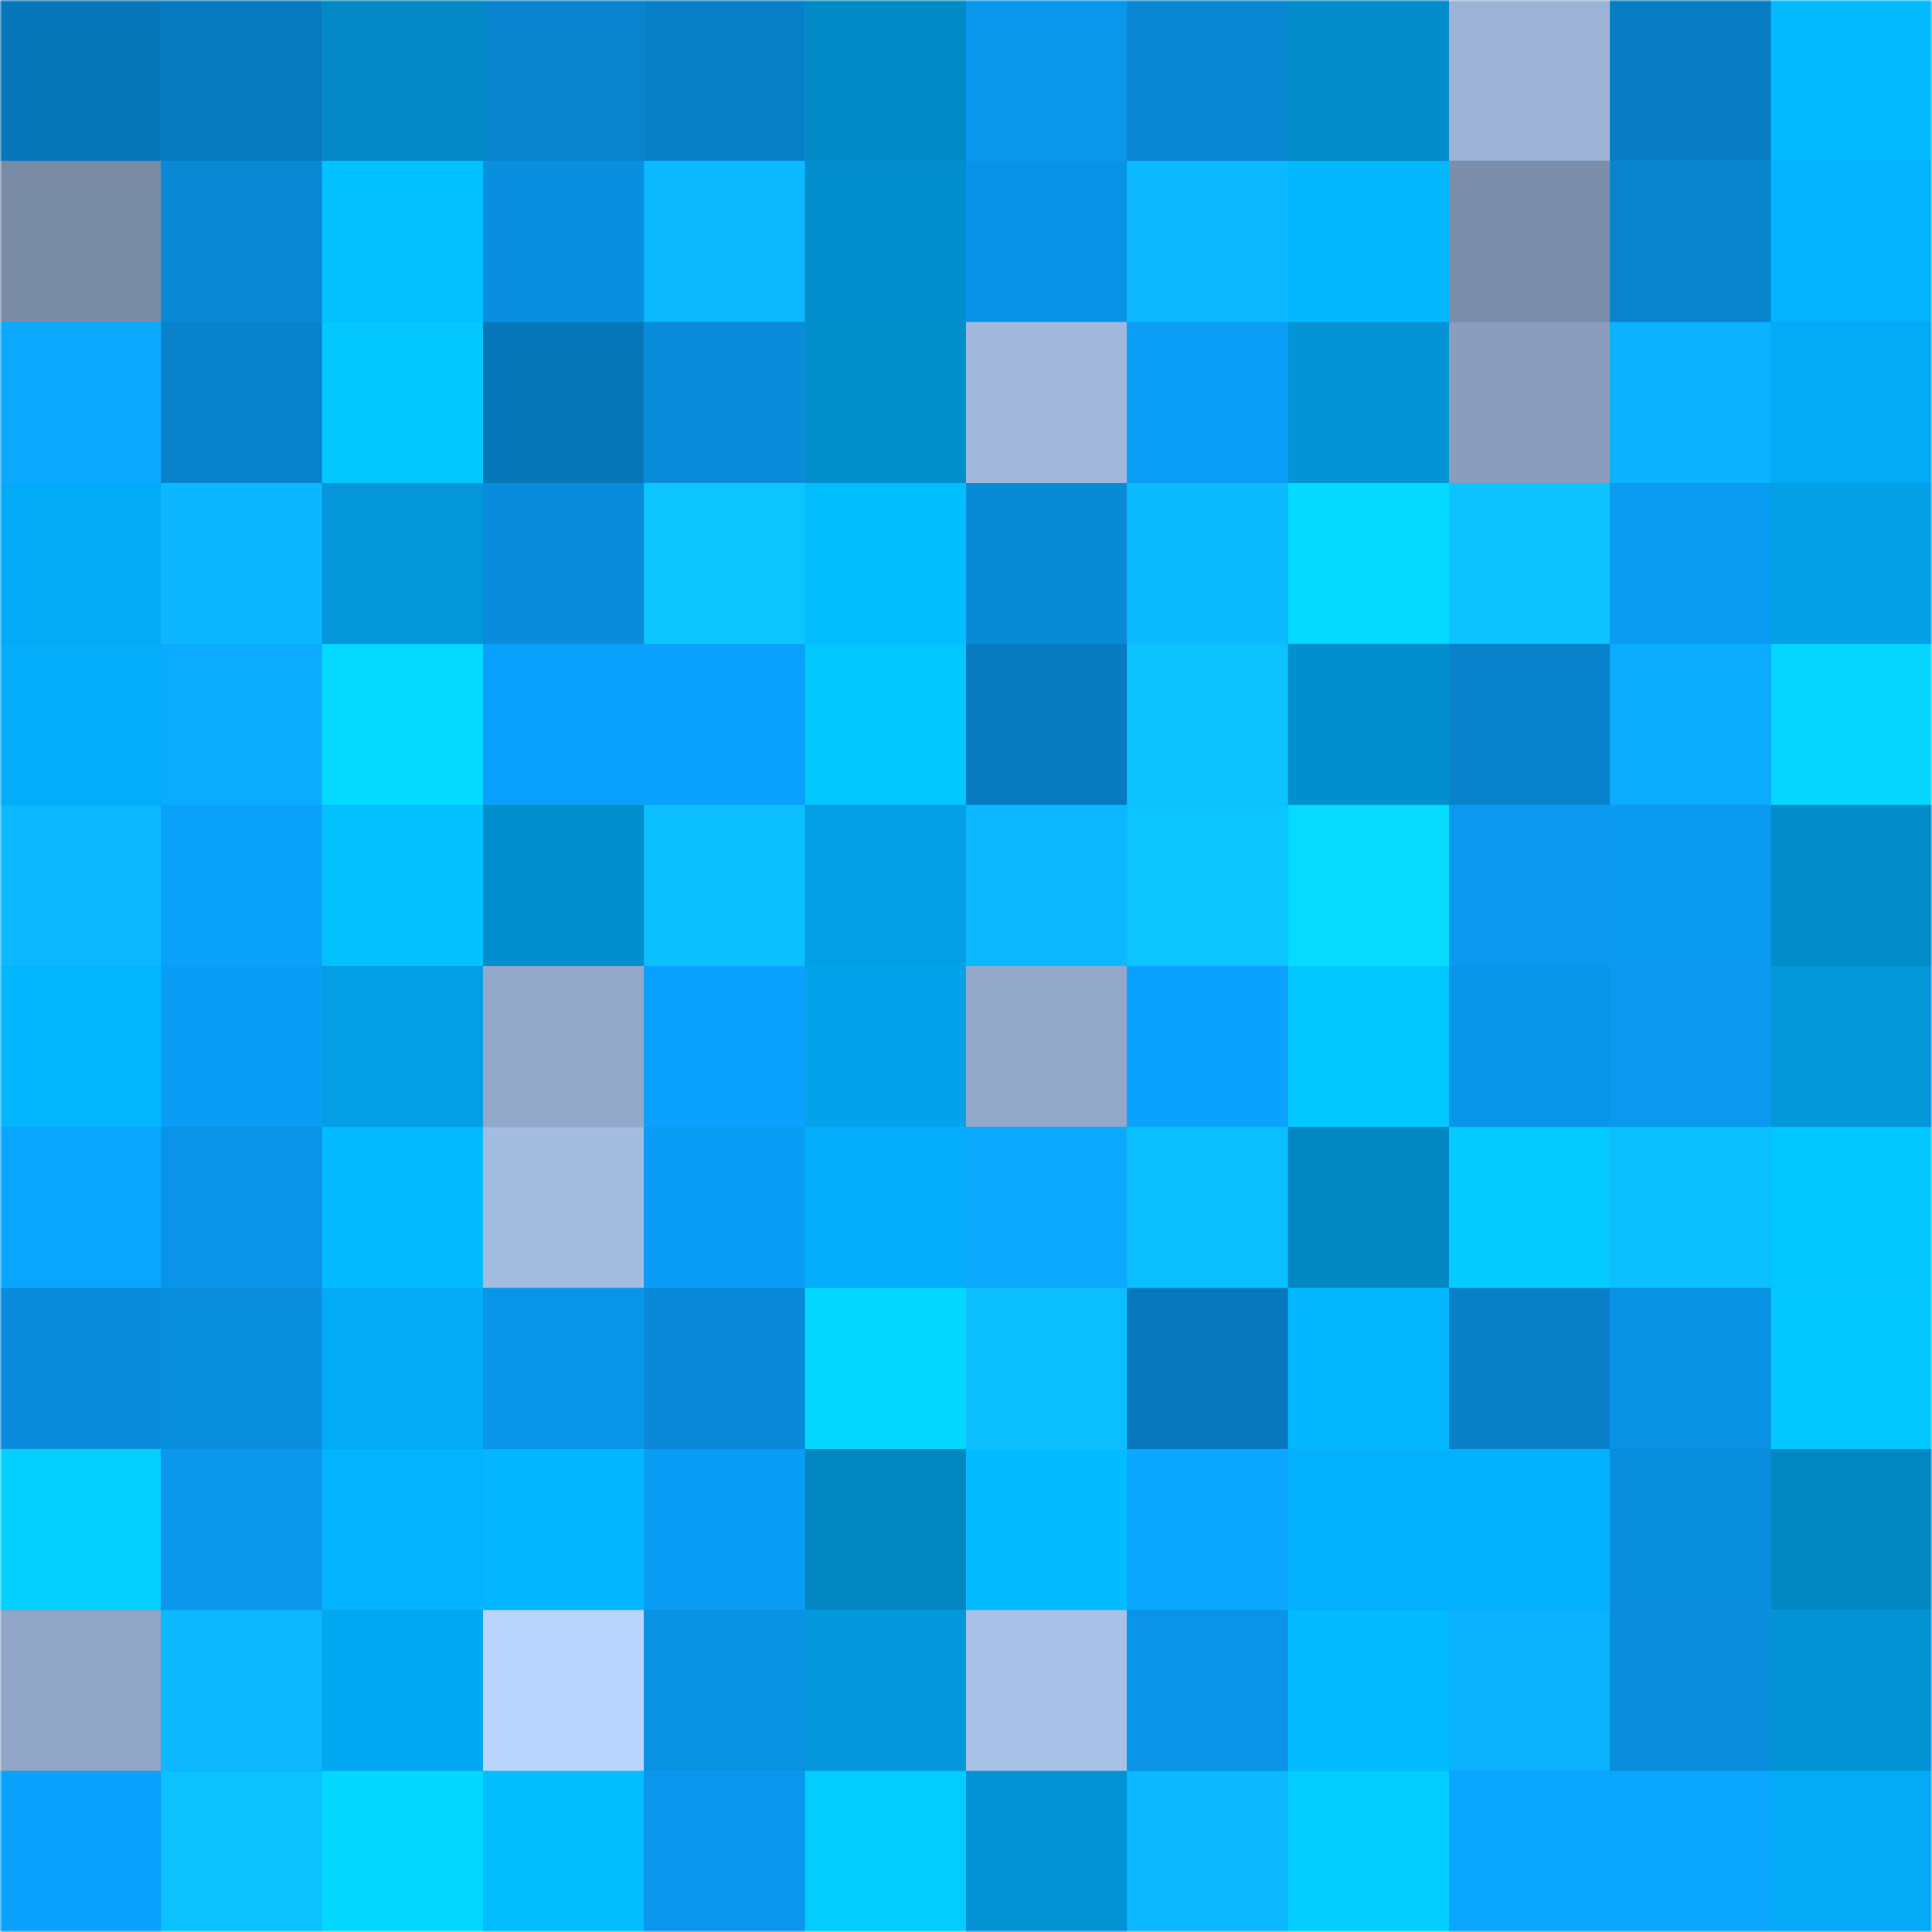 <svg viewBox="0 0 480 480" fill="none" role="img" xmlns="http://www.w3.org/2000/svg" width="240" height="240"><mask id="1287100387" maskUnits="userSpaceOnUse" x="0" y="0" width="480" height="480"><rect width="480" height="480" fill="#FFFFFF"></rect></mask><g mask="url(#1287100387)"><rect width="480" height="480" fill="#0a9ef7"></rect><rect x="0" y="0" width="40" height="40" fill="#0877b9"></rect><rect x="40" y="0" width="40" height="40" fill="#087abf"></rect><rect x="80" y="0" width="40" height="40" fill="#0289c6"></rect><rect x="120" y="0" width="40" height="40" fill="#0884ce"></rect><rect x="160" y="0" width="40" height="40" fill="#0880c8"></rect><rect x="200" y="0" width="40" height="40" fill="#028ac7"></rect><rect x="240" y="0" width="40" height="40" fill="#0a96eb"></rect><rect x="280" y="0" width="40" height="40" fill="#0987d3"></rect><rect x="320" y="0" width="40" height="40" fill="#028bc9"></rect><rect x="360" y="0" width="40" height="40" fill="#9db3d6"></rect><rect x="400" y="0" width="40" height="40" fill="#087dc3"></rect><rect x="440" y="0" width="40" height="40" fill="#03baff"></rect><rect x="0" y="40" width="40" height="40" fill="#7a8ba6"></rect><rect x="40" y="40" width="40" height="40" fill="#0988d4"></rect><rect x="80" y="40" width="40" height="40" fill="#03c1ff"></rect><rect x="120" y="40" width="40" height="40" fill="#098fdf"></rect><rect x="160" y="40" width="40" height="40" fill="#0cb9ff"></rect><rect x="200" y="40" width="40" height="40" fill="#028ecd"></rect><rect x="240" y="40" width="40" height="40" fill="#0993e6"></rect><rect x="280" y="40" width="40" height="40" fill="#0cb8ff"></rect><rect x="320" y="40" width="40" height="40" fill="#03b8ff"></rect><rect x="360" y="40" width="40" height="40" fill="#7c8eaa"></rect><rect x="400" y="40" width="40" height="40" fill="#0883cd"></rect><rect x="440" y="40" width="40" height="40" fill="#03b3ff"></rect><rect x="0" y="80" width="40" height="40" fill="#0ba9ff"></rect><rect x="40" y="80" width="40" height="40" fill="#0882cb"></rect><rect x="80" y="80" width="40" height="40" fill="#03c7ff"></rect><rect x="120" y="80" width="40" height="40" fill="#0877ba"></rect><rect x="160" y="80" width="40" height="40" fill="#098cda"></rect><rect x="200" y="80" width="40" height="40" fill="#028dcb"></rect><rect x="240" y="80" width="40" height="40" fill="#a1b8dc"></rect><rect x="280" y="80" width="40" height="40" fill="#0a9ef6"></rect><rect x="320" y="80" width="40" height="40" fill="#0394d5"></rect><rect x="360" y="80" width="40" height="40" fill="#8a9dbc"></rect><rect x="400" y="80" width="40" height="40" fill="#0bb2ff"></rect><rect x="440" y="80" width="40" height="40" fill="#03aaf4"></rect><rect x="0" y="120" width="40" height="40" fill="#03abf6"></rect><rect x="40" y="120" width="40" height="40" fill="#0cb7ff"></rect><rect x="80" y="120" width="40" height="40" fill="#0396d8"></rect><rect x="120" y="120" width="40" height="40" fill="#098cdb"></rect><rect x="160" y="120" width="40" height="40" fill="#0cc5ff"></rect><rect x="200" y="120" width="40" height="40" fill="#03beff"></rect><rect x="240" y="120" width="40" height="40" fill="#098ad7"></rect><rect x="280" y="120" width="40" height="40" fill="#0cbaff"></rect><rect x="320" y="120" width="40" height="40" fill="#04d9ff"></rect><rect x="360" y="120" width="40" height="40" fill="#0cc3ff"></rect><rect x="400" y="120" width="40" height="40" fill="#0a9bf2"></rect><rect x="440" y="120" width="40" height="40" fill="#03a0e6"></rect><rect x="0" y="160" width="40" height="40" fill="#03adf9"></rect><rect x="40" y="160" width="40" height="40" fill="#0bacff"></rect><rect x="80" y="160" width="40" height="40" fill="#04daff"></rect><rect x="120" y="160" width="40" height="40" fill="#0aa1fc"></rect><rect x="160" y="160" width="40" height="40" fill="#0aa2fe"></rect><rect x="200" y="160" width="40" height="40" fill="#03c7ff"></rect><rect x="240" y="160" width="40" height="40" fill="#087abf"></rect><rect x="280" y="160" width="40" height="40" fill="#0cc3ff"></rect><rect x="320" y="160" width="40" height="40" fill="#028fce"></rect><rect x="360" y="160" width="40" height="40" fill="#0882cb"></rect><rect x="400" y="160" width="40" height="40" fill="#0babff"></rect><rect x="440" y="160" width="40" height="40" fill="#04d6ff"></rect><rect x="0" y="200" width="40" height="40" fill="#0cb8ff"></rect><rect x="40" y="200" width="40" height="40" fill="#0aa1fb"></rect><rect x="80" y="200" width="40" height="40" fill="#03c1ff"></rect><rect x="120" y="200" width="40" height="40" fill="#028fce"></rect><rect x="160" y="200" width="40" height="40" fill="#0cbfff"></rect><rect x="200" y="200" width="40" height="40" fill="#039fe5"></rect><rect x="240" y="200" width="40" height="40" fill="#0cb8ff"></rect><rect x="280" y="200" width="40" height="40" fill="#0cc4ff"></rect><rect x="320" y="200" width="40" height="40" fill="#04dbff"></rect><rect x="360" y="200" width="40" height="40" fill="#0a99ef"></rect><rect x="400" y="200" width="40" height="40" fill="#0a9af0"></rect><rect x="440" y="200" width="40" height="40" fill="#028cca"></rect><rect x="0" y="240" width="40" height="40" fill="#03b7ff"></rect><rect x="40" y="240" width="40" height="40" fill="#0a9df5"></rect><rect x="80" y="240" width="40" height="40" fill="#039ee4"></rect><rect x="120" y="240" width="40" height="40" fill="#93a8c8"></rect><rect x="160" y="240" width="40" height="40" fill="#0aa2fe"></rect><rect x="200" y="240" width="40" height="40" fill="#03a3eb"></rect><rect x="240" y="240" width="40" height="40" fill="#93a8c9"></rect><rect x="280" y="240" width="40" height="40" fill="#0aa2fe"></rect><rect x="320" y="240" width="40" height="40" fill="#03c8ff"></rect><rect x="360" y="240" width="40" height="40" fill="#0995ea"></rect><rect x="400" y="240" width="40" height="40" fill="#0a99ef"></rect><rect x="440" y="240" width="40" height="40" fill="#0396d8"></rect><rect x="0" y="280" width="40" height="40" fill="#0aa5ff"></rect><rect x="40" y="280" width="40" height="40" fill="#0994e8"></rect><rect x="80" y="280" width="40" height="40" fill="#03bbff"></rect><rect x="120" y="280" width="40" height="40" fill="#a5bce1"></rect><rect x="160" y="280" width="40" height="40" fill="#0a9df5"></rect><rect x="200" y="280" width="40" height="40" fill="#03adf9"></rect><rect x="240" y="280" width="40" height="40" fill="#0baaff"></rect><rect x="280" y="280" width="40" height="40" fill="#0cbfff"></rect><rect x="320" y="280" width="40" height="40" fill="#0287c2"></rect><rect x="360" y="280" width="40" height="40" fill="#03caff"></rect><rect x="400" y="280" width="40" height="40" fill="#0cc0ff"></rect><rect x="440" y="280" width="40" height="40" fill="#03c7ff"></rect><rect x="0" y="320" width="40" height="40" fill="#098cdb"></rect><rect x="40" y="320" width="40" height="40" fill="#098ede"></rect><rect x="80" y="320" width="40" height="40" fill="#03abf6"></rect><rect x="120" y="320" width="40" height="40" fill="#0995e9"></rect><rect x="160" y="320" width="40" height="40" fill="#0989d7"></rect><rect x="200" y="320" width="40" height="40" fill="#04d8ff"></rect><rect x="240" y="320" width="40" height="40" fill="#0cbfff"></rect><rect x="280" y="320" width="40" height="40" fill="#0878bc"></rect><rect x="320" y="320" width="40" height="40" fill="#03b8ff"></rect><rect x="360" y="320" width="40" height="40" fill="#087fc7"></rect><rect x="400" y="320" width="40" height="40" fill="#0991e3"></rect><rect x="440" y="320" width="40" height="40" fill="#03c8ff"></rect><rect x="0" y="360" width="40" height="40" fill="#04d0ff"></rect><rect x="40" y="360" width="40" height="40" fill="#0a97ec"></rect><rect x="80" y="360" width="40" height="40" fill="#03b3ff"></rect><rect x="120" y="360" width="40" height="40" fill="#03b6ff"></rect><rect x="160" y="360" width="40" height="40" fill="#0a9df6"></rect><rect x="200" y="360" width="40" height="40" fill="#0286c1"></rect><rect x="240" y="360" width="40" height="40" fill="#03bcff"></rect><rect x="280" y="360" width="40" height="40" fill="#0ba6ff"></rect><rect x="320" y="360" width="40" height="40" fill="#03b1ff"></rect><rect x="360" y="360" width="40" height="40" fill="#03b1ff"></rect><rect x="400" y="360" width="40" height="40" fill="#098ede"></rect><rect x="440" y="360" width="40" height="40" fill="#0287c2"></rect><rect x="0" y="400" width="40" height="40" fill="#91a6c7"></rect><rect x="40" y="400" width="40" height="40" fill="#0cb8ff"></rect><rect x="80" y="400" width="40" height="40" fill="#03a8f2"></rect><rect x="120" y="400" width="40" height="40" fill="#b9d4fd"></rect><rect x="160" y="400" width="40" height="40" fill="#0991e2"></rect><rect x="200" y="400" width="40" height="40" fill="#0398db"></rect><rect x="240" y="400" width="40" height="40" fill="#a8c1e6"></rect><rect x="280" y="400" width="40" height="40" fill="#0994e7"></rect><rect x="320" y="400" width="40" height="40" fill="#03bbff"></rect><rect x="360" y="400" width="40" height="40" fill="#0bb3ff"></rect><rect x="400" y="400" width="40" height="40" fill="#098ddc"></rect><rect x="440" y="400" width="40" height="40" fill="#0293d4"></rect><rect x="0" y="440" width="40" height="40" fill="#0aa2fd"></rect><rect x="40" y="440" width="40" height="40" fill="#0cc1ff"></rect><rect x="80" y="440" width="40" height="40" fill="#04d8ff"></rect><rect x="120" y="440" width="40" height="40" fill="#03beff"></rect><rect x="160" y="440" width="40" height="40" fill="#0a97ed"></rect><rect x="200" y="440" width="40" height="40" fill="#03ccff"></rect><rect x="240" y="440" width="40" height="40" fill="#0293d4"></rect><rect x="280" y="440" width="40" height="40" fill="#0cb8ff"></rect><rect x="320" y="440" width="40" height="40" fill="#03ceff"></rect><rect x="360" y="440" width="40" height="40" fill="#0aa6ff"></rect><rect x="400" y="440" width="40" height="40" fill="#0ba6ff"></rect><rect x="440" y="440" width="40" height="40" fill="#03abf6"></rect></g></svg>
